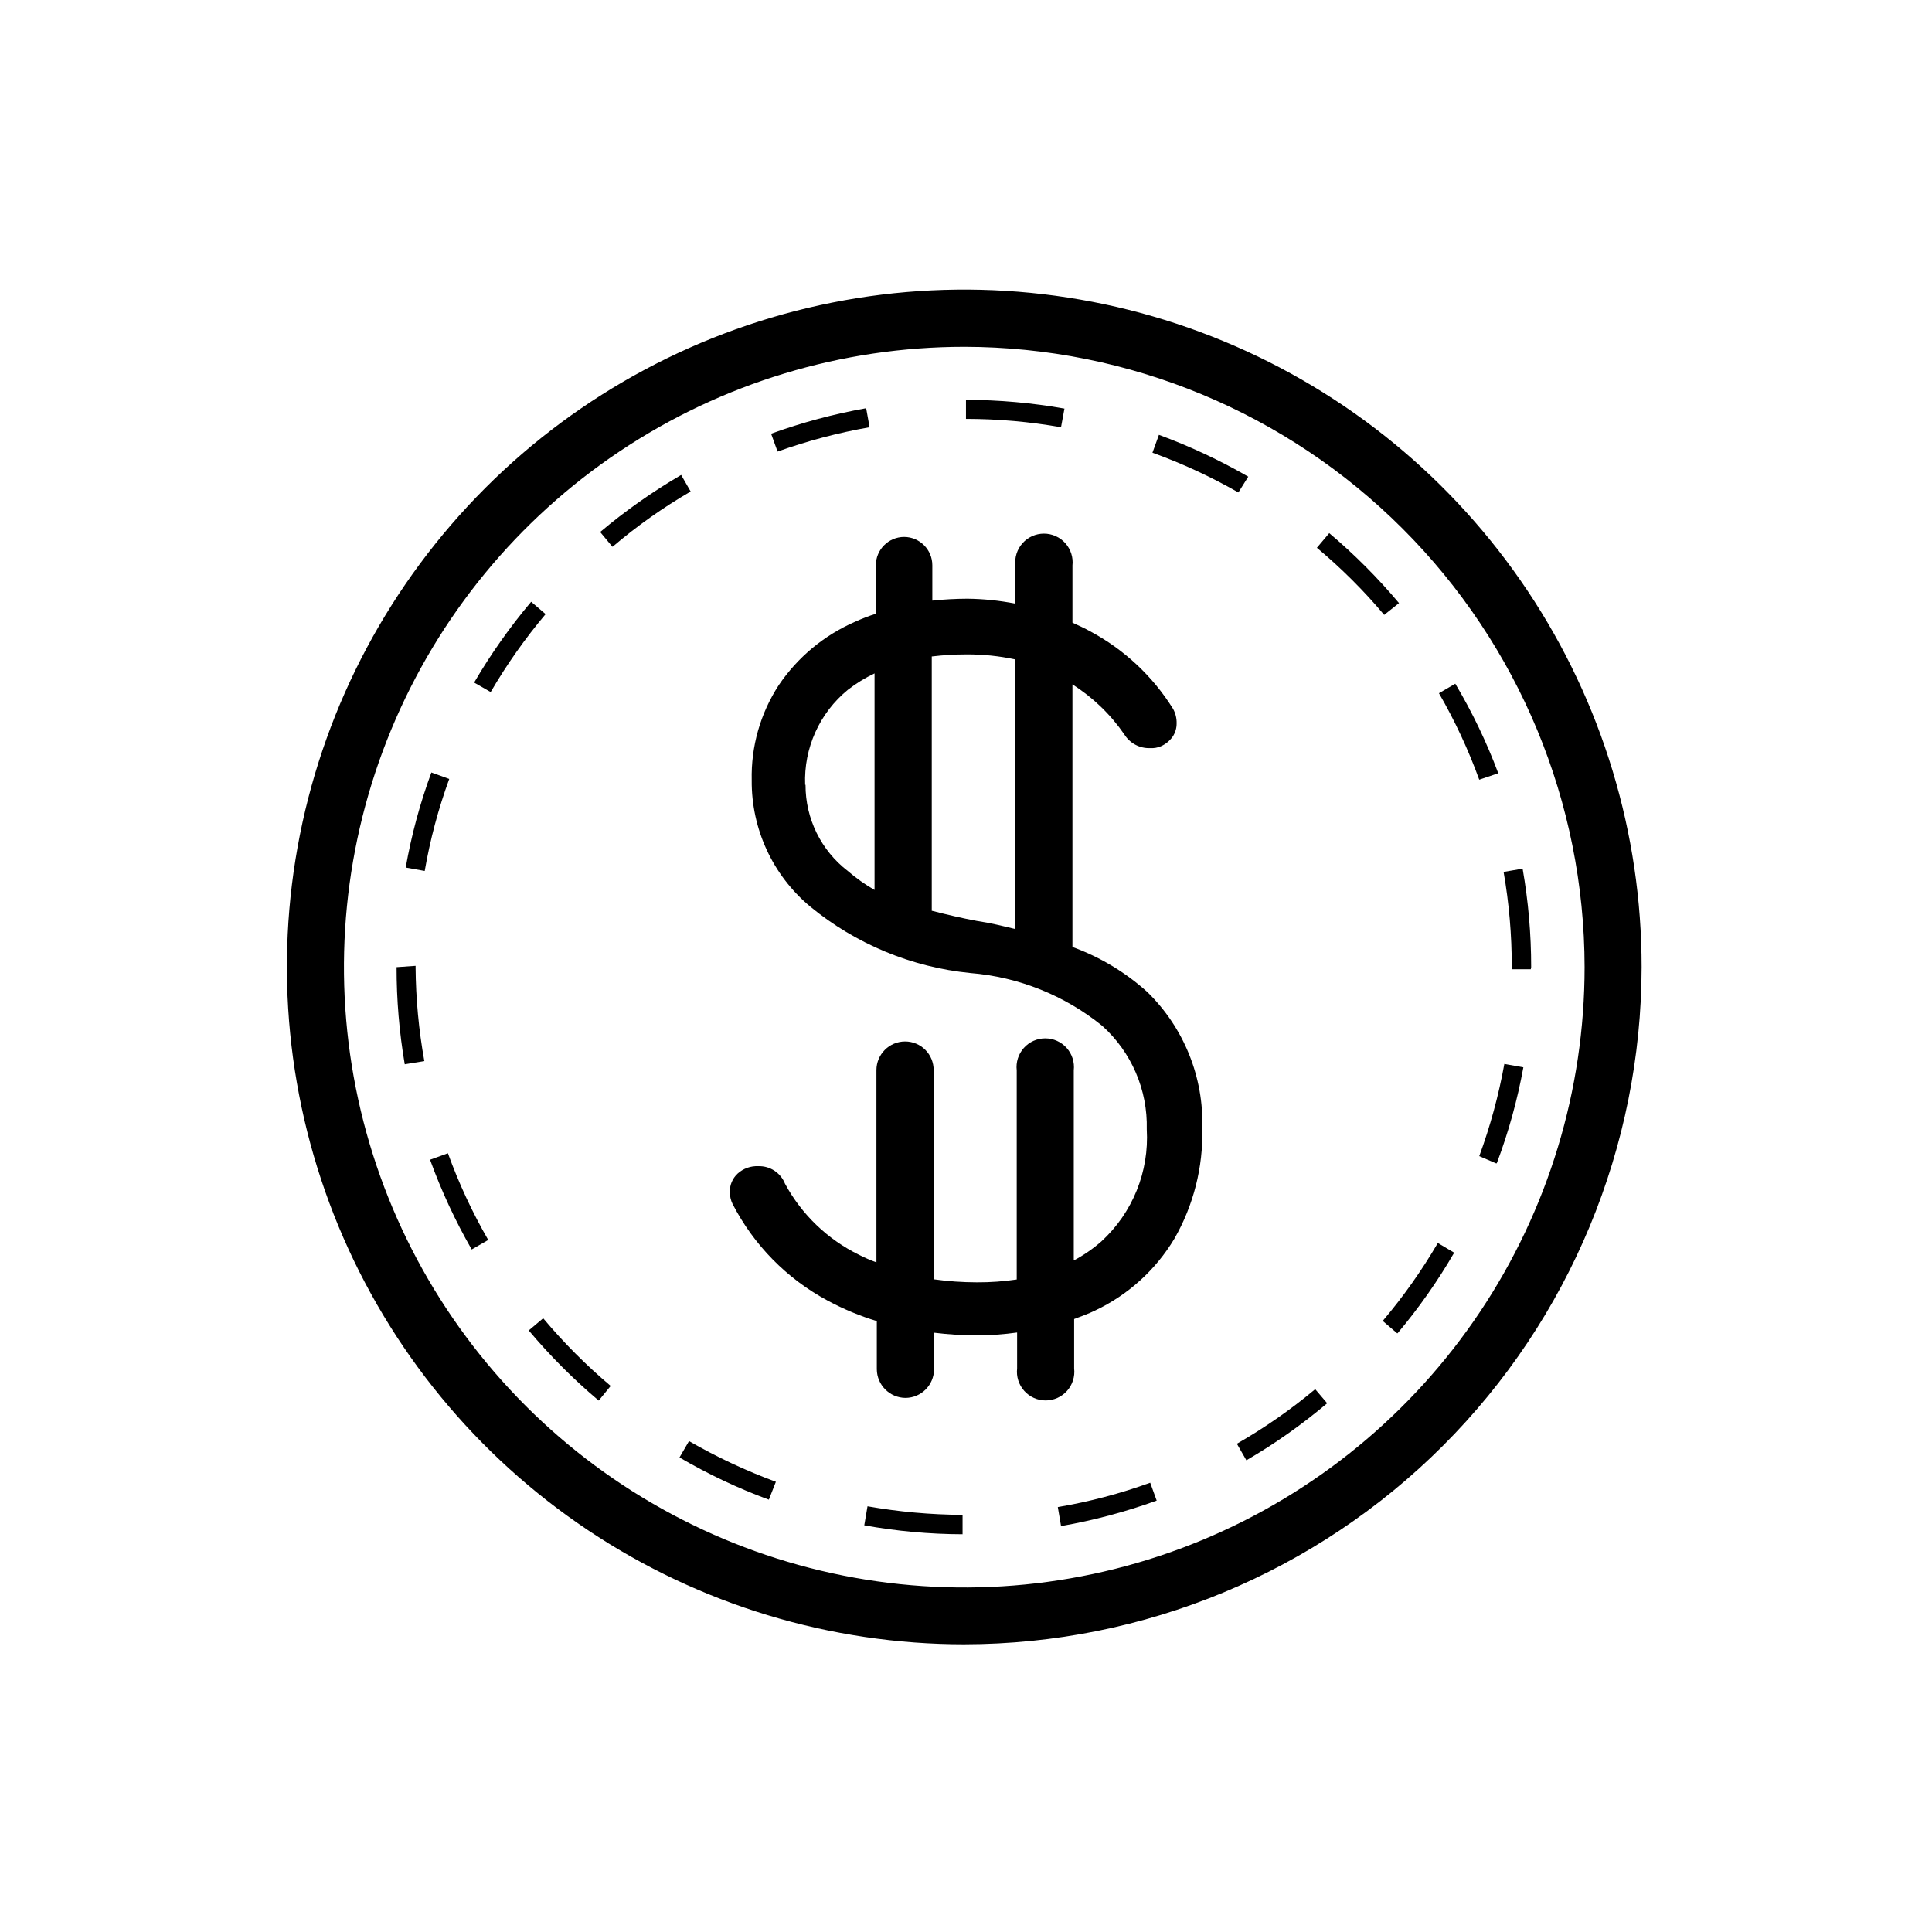 <?xml version="1.0" encoding="UTF-8"?>
<!-- The Best Svg Icon site in the world: iconSvg.co, Visit us! https://iconsvg.co -->
<svg fill="#000000" width="800px" height="800px" version="1.1" viewBox="144 144 512 512" xmlns="http://www.w3.org/2000/svg">
 <g>
  <path d="m448.06 406.9c-5.785-5.223-12.527-9.277-19.852-11.941v-69.578c5.434 3.445 10.109 7.953 13.754 13.25 1.457 2.34 4.051 3.723 6.801 3.629 1 0.066 2.004-0.105 2.922-0.504 1.23-0.551 2.293-1.422 3.074-2.519 0.703-1.039 1.07-2.269 1.059-3.527 0.039-1.355-0.293-2.695-0.957-3.879-5.383-8.633-12.941-15.703-21.914-20.504-1.512-0.855-3.125-1.562-4.734-2.316v-15.113l-0.004-0.004c0.25-2.152-0.434-4.312-1.875-5.934-1.445-1.621-3.512-2.547-5.68-2.547-2.172 0-4.238 0.926-5.68 2.547-1.445 1.621-2.129 3.781-1.879 5.934v10.078c-4.199-0.824-8.465-1.262-12.746-1.309-3.098 0.012-6.191 0.18-9.27 0.504v-9.371c0-4.129-3.332-7.481-7.457-7.508-4.144 0-7.508 3.359-7.508 7.508v12.848c-1.906 0.605-3.773 1.328-5.59 2.164-8.172 3.574-15.16 9.391-20.152 16.777-4.871 7.484-7.363 16.266-7.156 25.191-0.109 12.902 5.566 25.176 15.469 33.453 12.098 9.949 26.879 16.086 42.469 17.633 12.801 1.039 24.988 5.922 34.965 14.004 7.746 6.977 12.055 16.988 11.789 27.41 0.664 11.215-3.758 22.133-12.039 29.723-2.234 1.957-4.684 3.648-7.305 5.039v-50.383c0.246-2.152-0.438-4.312-1.879-5.934-1.445-1.621-3.512-2.547-5.68-2.547-2.172 0-4.238 0.926-5.68 2.547-1.445 1.621-2.129 3.781-1.879 5.934v55.422c-3.484 0.516-7.004 0.77-10.527 0.754-3.844-0.004-7.684-0.273-11.488-0.805v-55.422c0.012-2.012-0.777-3.945-2.195-5.375-1.418-1.426-3.348-2.231-5.363-2.231-4.199 0-7.606 3.406-7.606 7.606v50.938c-1.59-0.57-3.137-1.242-4.637-2.016-8.332-4.09-15.184-10.676-19.598-18.844-1.141-2.875-3.961-4.727-7.051-4.633-2.019-0.098-3.992 0.609-5.492 1.965-1.398 1.289-2.156 3.137-2.066 5.035 0.02 1.031 0.258 2.047 0.703 2.973 5.606 10.906 14.391 19.848 25.191 25.645 4.16 2.242 8.531 4.066 13.051 5.441v12.746c0.027 4.191 3.418 7.582 7.606 7.609 4.184-0.027 7.559-3.426 7.559-7.609v-9.672c3.809 0.469 7.644 0.703 11.484 0.707 3.523-0.016 7.043-0.27 10.531-0.758v9.523c-0.25 2.152 0.434 4.312 1.879 5.934 1.441 1.621 3.508 2.547 5.68 2.547 2.168 0 4.234-0.926 5.68-2.547 1.441-1.621 2.125-3.781 1.875-5.934v-13.098c1.914-0.707 3.828-1.41 5.594-2.266v-0.004c8.707-4.125 16-10.734 20.957-18.992 5.094-8.883 7.656-18.988 7.406-29.223 0.434-13.566-4.852-26.691-14.559-36.172zm-90.688-54.914v-0.004c-0.387-9.711 3.812-19.039 11.336-25.188 2.188-1.699 4.551-3.152 7.055-4.336v57.387c-2.523-1.449-4.902-3.137-7.106-5.039-7.078-5.449-11.215-13.887-11.184-22.824zm33.555 33.402v-67.414c3.078-0.367 6.172-0.555 9.27-0.551 4.285-0.02 8.559 0.422 12.746 1.309v71.441c-3.176-0.754-6.297-1.562-10.078-2.117-4.027-0.758-7.906-1.664-11.836-2.672z"/>
  <path d="m399.59 579.76c-35.504 0.012-70.219-10.512-99.746-30.23-29.527-19.723-52.543-47.758-66.137-80.559-13.594-32.805-17.152-68.902-10.227-103.73 6.926-34.824 24.023-66.816 49.129-91.922 25.109-25.109 57.098-42.207 91.926-49.129 34.824-6.926 70.922-3.367 103.72 10.227 32.805 13.59 60.84 36.605 80.559 66.137 19.723 29.527 30.242 64.238 30.23 99.746-0.066 47.574-18.992 93.18-52.633 126.82s-79.246 52.57-126.82 52.637zm0-343.85c-32.516-0.008-64.305 9.625-91.344 27.684-27.043 18.055-48.121 43.727-60.57 73.766-12.449 30.039-15.711 63.094-9.375 94.984 6.336 31.895 21.992 61.191 44.98 84.188 22.988 22.996 52.281 38.656 84.168 45.004 31.891 6.348 64.949 3.094 94.992-9.348 30.039-12.441 55.719-33.512 73.785-60.547 18.066-27.035 27.707-58.82 27.707-91.336-0.051-43.574-17.383-85.352-48.191-116.17-30.805-30.816-72.574-48.16-116.15-48.227z"/>
  <path d="m399.09 550.59c-8.734-0.027-17.449-0.816-26.047-2.367l0.855-5.039h0.004c8.316 1.465 16.742 2.223 25.188 2.269zm26.098-2.164-0.855-5.039c8.34-1.41 16.535-3.57 24.484-6.449l1.715 4.734c-8.238 2.981-16.715 5.238-25.344 6.754zm-77.434-7.004c-8.207-3.027-16.129-6.769-23.68-11.184l2.519-4.332c7.356 4.234 15.059 7.844 23.023 10.781zm126.55-10.43-2.519-4.383h0.004c7.328-4.203 14.273-9.039 20.754-14.457l3.176 3.727c-6.684 5.652-13.848 10.711-21.414 15.113zm-171.64-15.82c-6.703-5.652-12.906-11.871-18.543-18.59l3.828-3.223h0.004c5.434 6.481 11.414 12.484 17.883 17.934zm211.6-17.836-3.828-3.273h-0.004c5.461-6.445 10.348-13.359 14.609-20.656l4.332 2.57c-4.375 7.543-9.398 14.691-15.012 21.363zm-245.26-22.215c-4.356-7.594-8.047-15.551-11.035-23.781l4.734-1.715 0.004 0.004c2.879 7.957 6.453 15.645 10.68 22.973zm271.45-22.824-4.434-1.914c2.918-7.938 5.144-16.113 6.648-24.434l5.039 0.906c-1.582 8.676-3.941 17.191-7.051 25.441zm-289.19-26.25v0.004c-1.453-8.504-2.176-17.117-2.164-25.746l5.039-0.352v0.352h-0.004c0.066 8.348 0.84 16.672 2.32 24.887zm298.41-25.191h-5.039v-0.605 0.004c0.012-8.445-0.715-16.871-2.164-25.191l5.039-0.855c1.512 8.617 2.269 17.348 2.266 26.098zm-293.12-26.043-5.039-0.906h0.004c1.512-8.586 3.785-17.016 6.801-25.191l4.734 1.715v-0.004c-2.891 7.918-5.066 16.082-6.5 24.387zm279.46-24.184c-2.879-7.941-6.453-15.609-10.68-22.922l4.332-2.519c4.496 7.555 8.305 15.496 11.387 23.73zm-261.98-23.227-4.383-2.519c4.418-7.555 9.473-14.715 15.113-21.41l3.828 3.273c-5.438 6.457-10.309 13.367-14.559 20.656zm236.79-20.453c-5.41-6.441-11.379-12.391-17.836-17.785l3.273-3.879h0.004c6.68 5.641 12.867 11.844 18.488 18.539zm-204.55-18.086-3.223-3.879c6.711-5.641 13.891-10.695 21.461-15.117l2.519 4.383c-7.309 4.242-14.223 9.133-20.656 14.613zm165.91-14.359c-7.273-4.16-14.895-7.684-22.773-10.531l1.715-4.734c8.191 3.012 16.113 6.723 23.676 11.082zm-122.12-10.832-1.711-4.734c8.188-2.969 16.613-5.227 25.188-6.754l0.906 5.039h0.004c-8.301 1.449-16.457 3.606-24.387 6.449zm75.117-6.449c-8.316-1.465-16.742-2.207-25.188-2.215v-5.039c8.75 0.012 17.48 0.785 26.098 2.316z"/>
 </g>
</svg>